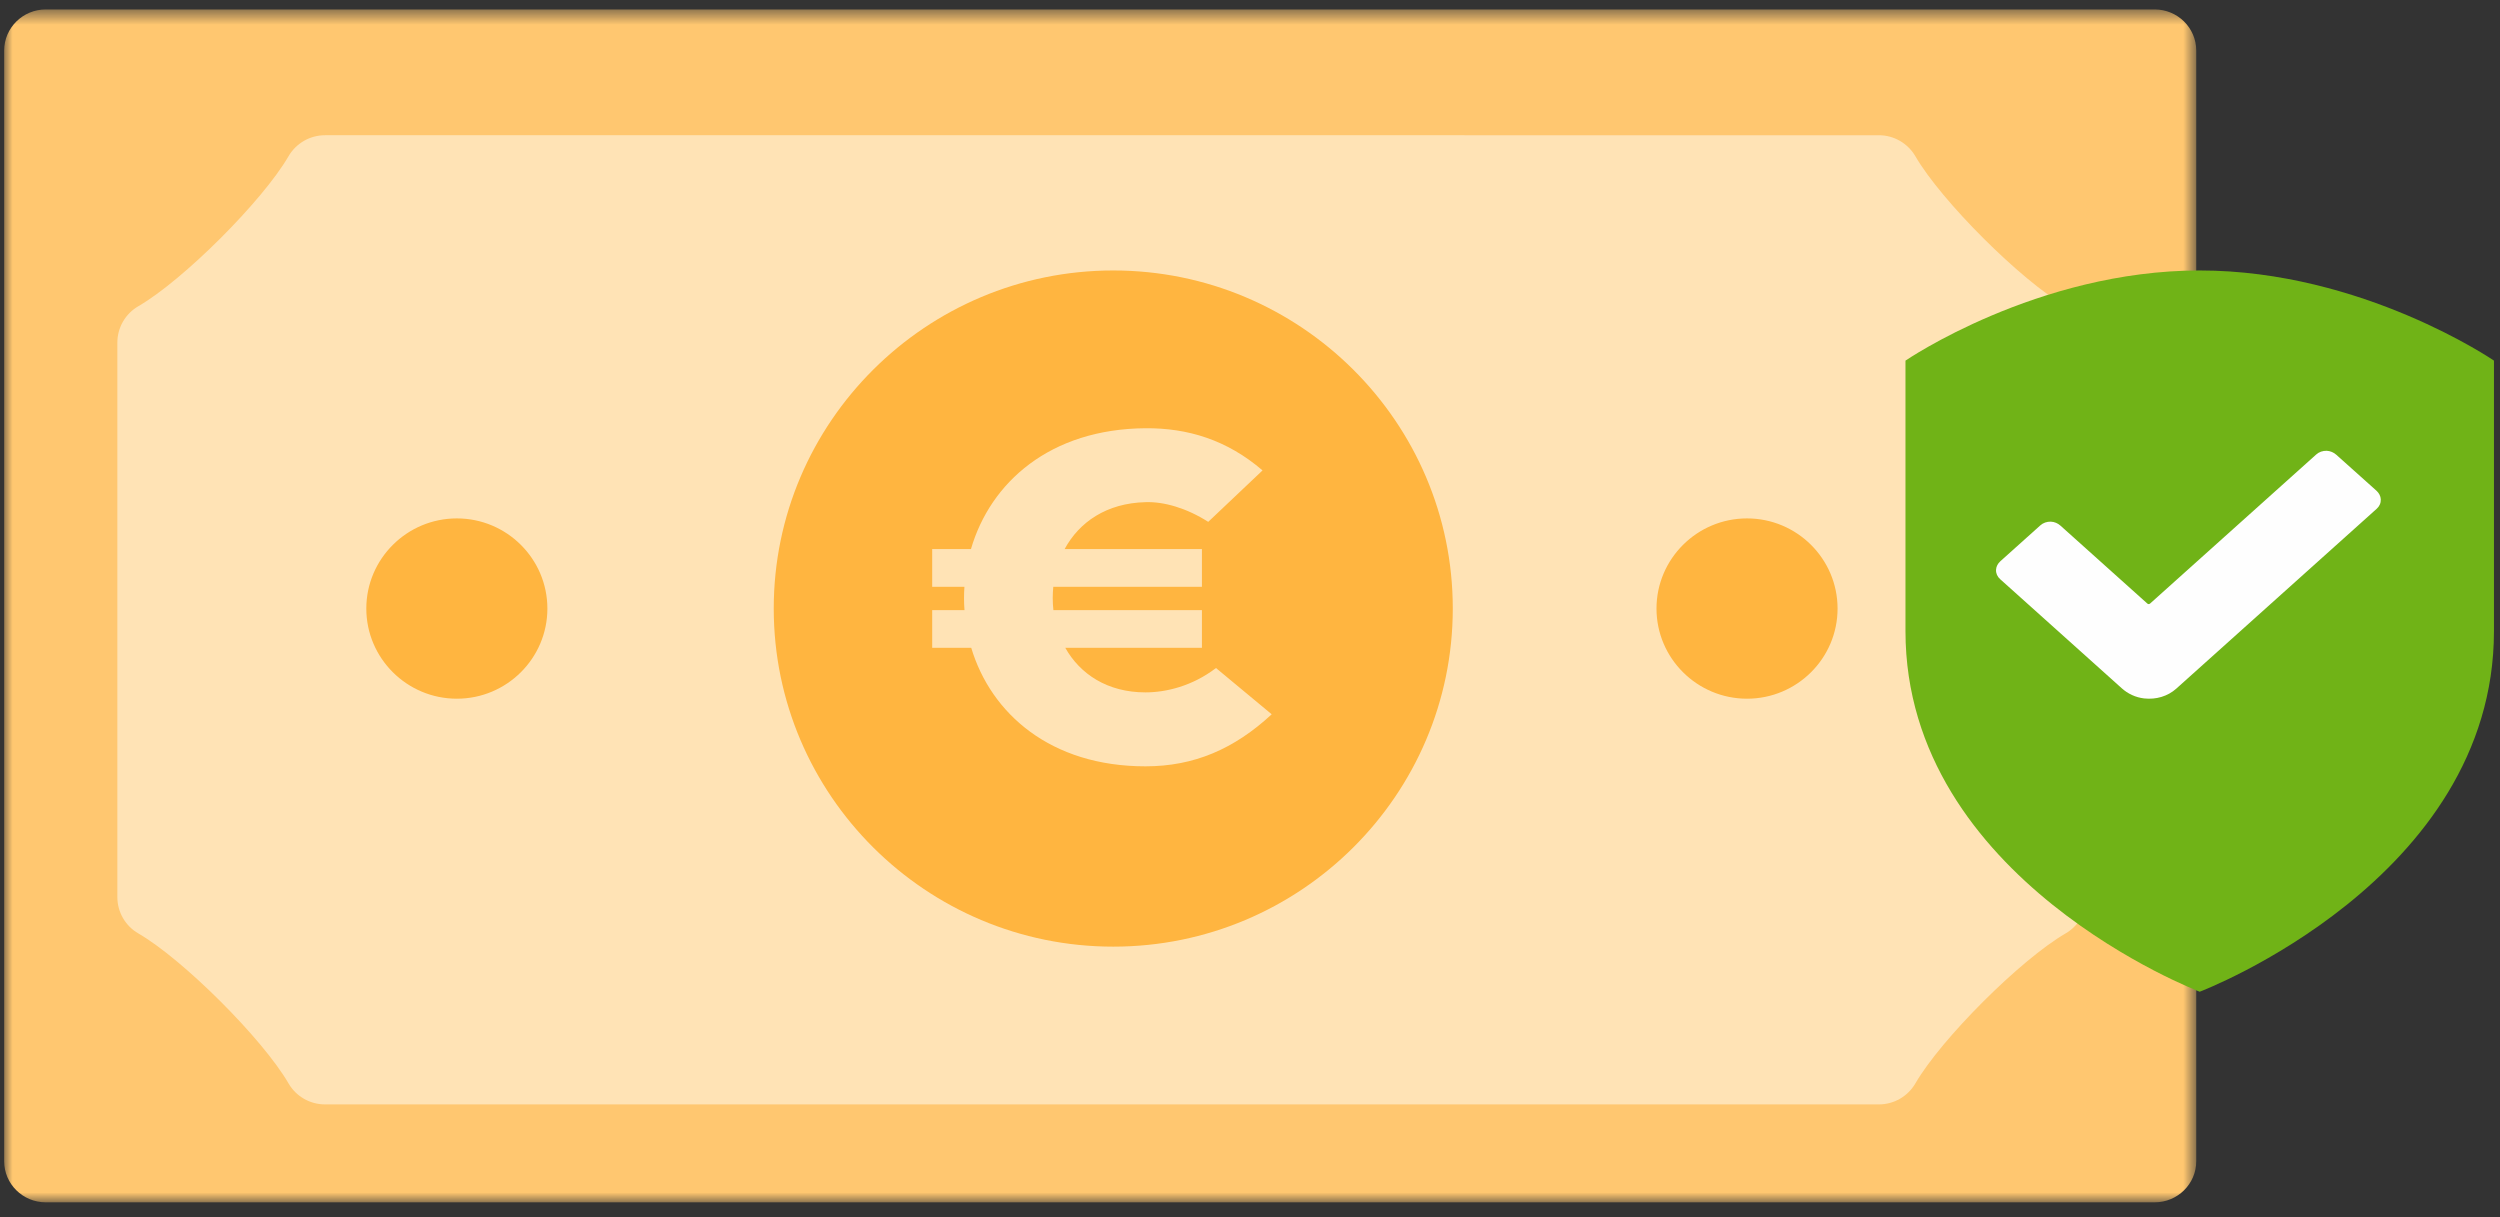 <svg xmlns="http://www.w3.org/2000/svg" xmlns:xlink="http://www.w3.org/1999/xlink" width="152" height="74" viewBox="0 0 152 74">
    <rect x="0" y="0" width="152" height="74" fill="#333333" stroke="none"/>
    <defs>
        <path id="o2bwczzc6a" d="M0 0.575L133.279 0.575 133.279 73.102 0 73.102z"/>
    </defs>
    <g fill="none" fill-rule="evenodd">
        <g>
            <g>
                <g>
                    <g transform="translate(-579 -2589) translate(578 2589) translate(1.253)">
                        <mask id="50r7t1w93b" fill="#fff">
                            <use xlink:href="#o2bwczzc6a"/>
                        </mask>
                        <path fill="#FFC770" d="M130.747.574H2.531C1.133.574 0 1.694 0 3.076v67.527c0 1.38 1.133 2.499 2.531 2.499h128.216c1.399 0 2.532-1.12 2.532-2.499V3.076c0-1.383-1.133-2.502-2.532-2.502" mask="url(#50r7t1w93b)"/>
                    </g>
                    <path fill="#FFE3B5" d="M125.328 18.614c-2.717-1.573-7.554-6.403-9.125-9.112-.46-.79-1.306-1.28-2.22-1.28H19.508c-.914 0-1.763.49-2.22 1.28-1.57 2.71-6.408 7.54-9.124 9.112-.795.46-1.282 1.304-1.282 2.216v33.71c0 .916.487 1.76 1.282 2.216 2.716 1.576 7.553 6.403 9.124 9.112.457.793 1.306 1.28 2.22 1.28h94.477c.913 0 1.758-.487 2.219-1.28 1.571-2.71 6.408-7.536 9.125-9.112.79-.456 1.281-1.3 1.281-2.215V20.83c0-.912-.49-1.757-1.281-2.216" transform="translate(-579 -2589) translate(578 2589) translate(1.253)"/>
                    <path fill="#FFB540" d="M67.433 16.444c-11.382 0-20.643 9.22-20.643 20.554 0 11.337 9.26 20.558 20.643 20.558 11.383 0 20.643-9.22 20.643-20.558 0-11.333-9.26-20.554-20.643-20.554M27.524 31.519c-3.033 0-5.505 2.458-5.505 5.482 0 3.022 2.472 5.48 5.505 5.48s5.504-2.458 5.504-5.48c0-3.024-2.471-5.482-5.504-5.482M105.966 31.519c-3.033 0-5.504 2.458-5.504 5.482 0 3.022 2.471 5.48 5.504 5.48 3.034 0 5.505-2.458 5.505-5.48 0-3.024-2.471-5.482-5.505-5.482" transform="translate(-579 -2589) translate(578 2589) translate(1.253)"/>
                    <path fill="#FFE3B5" d="M76.509 28.601c-2.16-1.857-4.551-2.583-7.117-2.564-5.8.043-9.43 3.29-10.61 7.345h-2.358v2.295h1.96c-.017.226-.024.453-.024.68 0 .246.007.493.028.74h-1.964v2.29h2.374c1.201 4.003 4.825 7.206 10.594 7.206 2.942 0 5.385-1.044 7.674-3.164l-3.387-2.813c-1.444 1.105-3.049 1.481-4.287 1.481-2.317 0-3.98-1.115-4.876-2.71h8.308v-2.29h-9.03c-.027-.244-.041-.49-.041-.74 0-.23.014-.457.034-.68h9.037v-2.295h-8.346c.88-1.634 2.55-2.794 4.914-2.85 1.115-.041 2.504.36 3.815 1.197l3.302-3.128z" transform="translate(-579 -2589) translate(578 2589) translate(1.253)"/>
                    <path fill="#70B317" d="M133.49 16.444c-9.883 0-17.89 5.482-17.89 5.482V38.37c0 15.138 17.89 21.927 17.89 21.927s17.89-6.79 17.89-21.927V21.926s-8.004-5.482-17.89-5.482" transform="translate(-579 -2589) translate(578 2589) translate(1.253)"/>
                    <path fill="#FEFEFE" d="M144.252 30.932l-12.19 10.94c-.513.458-1.22.676-1.953.592-.52-.06-.995-.287-1.363-.62l-7.39-6.631c-.17-.15-.261-.355-.25-.57.01-.2.11-.383.266-.523l2.43-2.18c.17-.152.398-.23.638-.223.222.009.427.102.583.242l5.284 4.739c.028.028.063.031.08.031s.052-.003.083-.031l10.104-9.066c.17-.153.396-.23.639-.224.218.01.427.102.583.243l2.44 2.185c.152.14.256.327.263.523.01.218-.077.42-.247.573" transform="translate(-579 -2589) translate(578 2589) translate(1.253)"/>
                </g>
            </g>
        </g>
    </g>
</svg>
